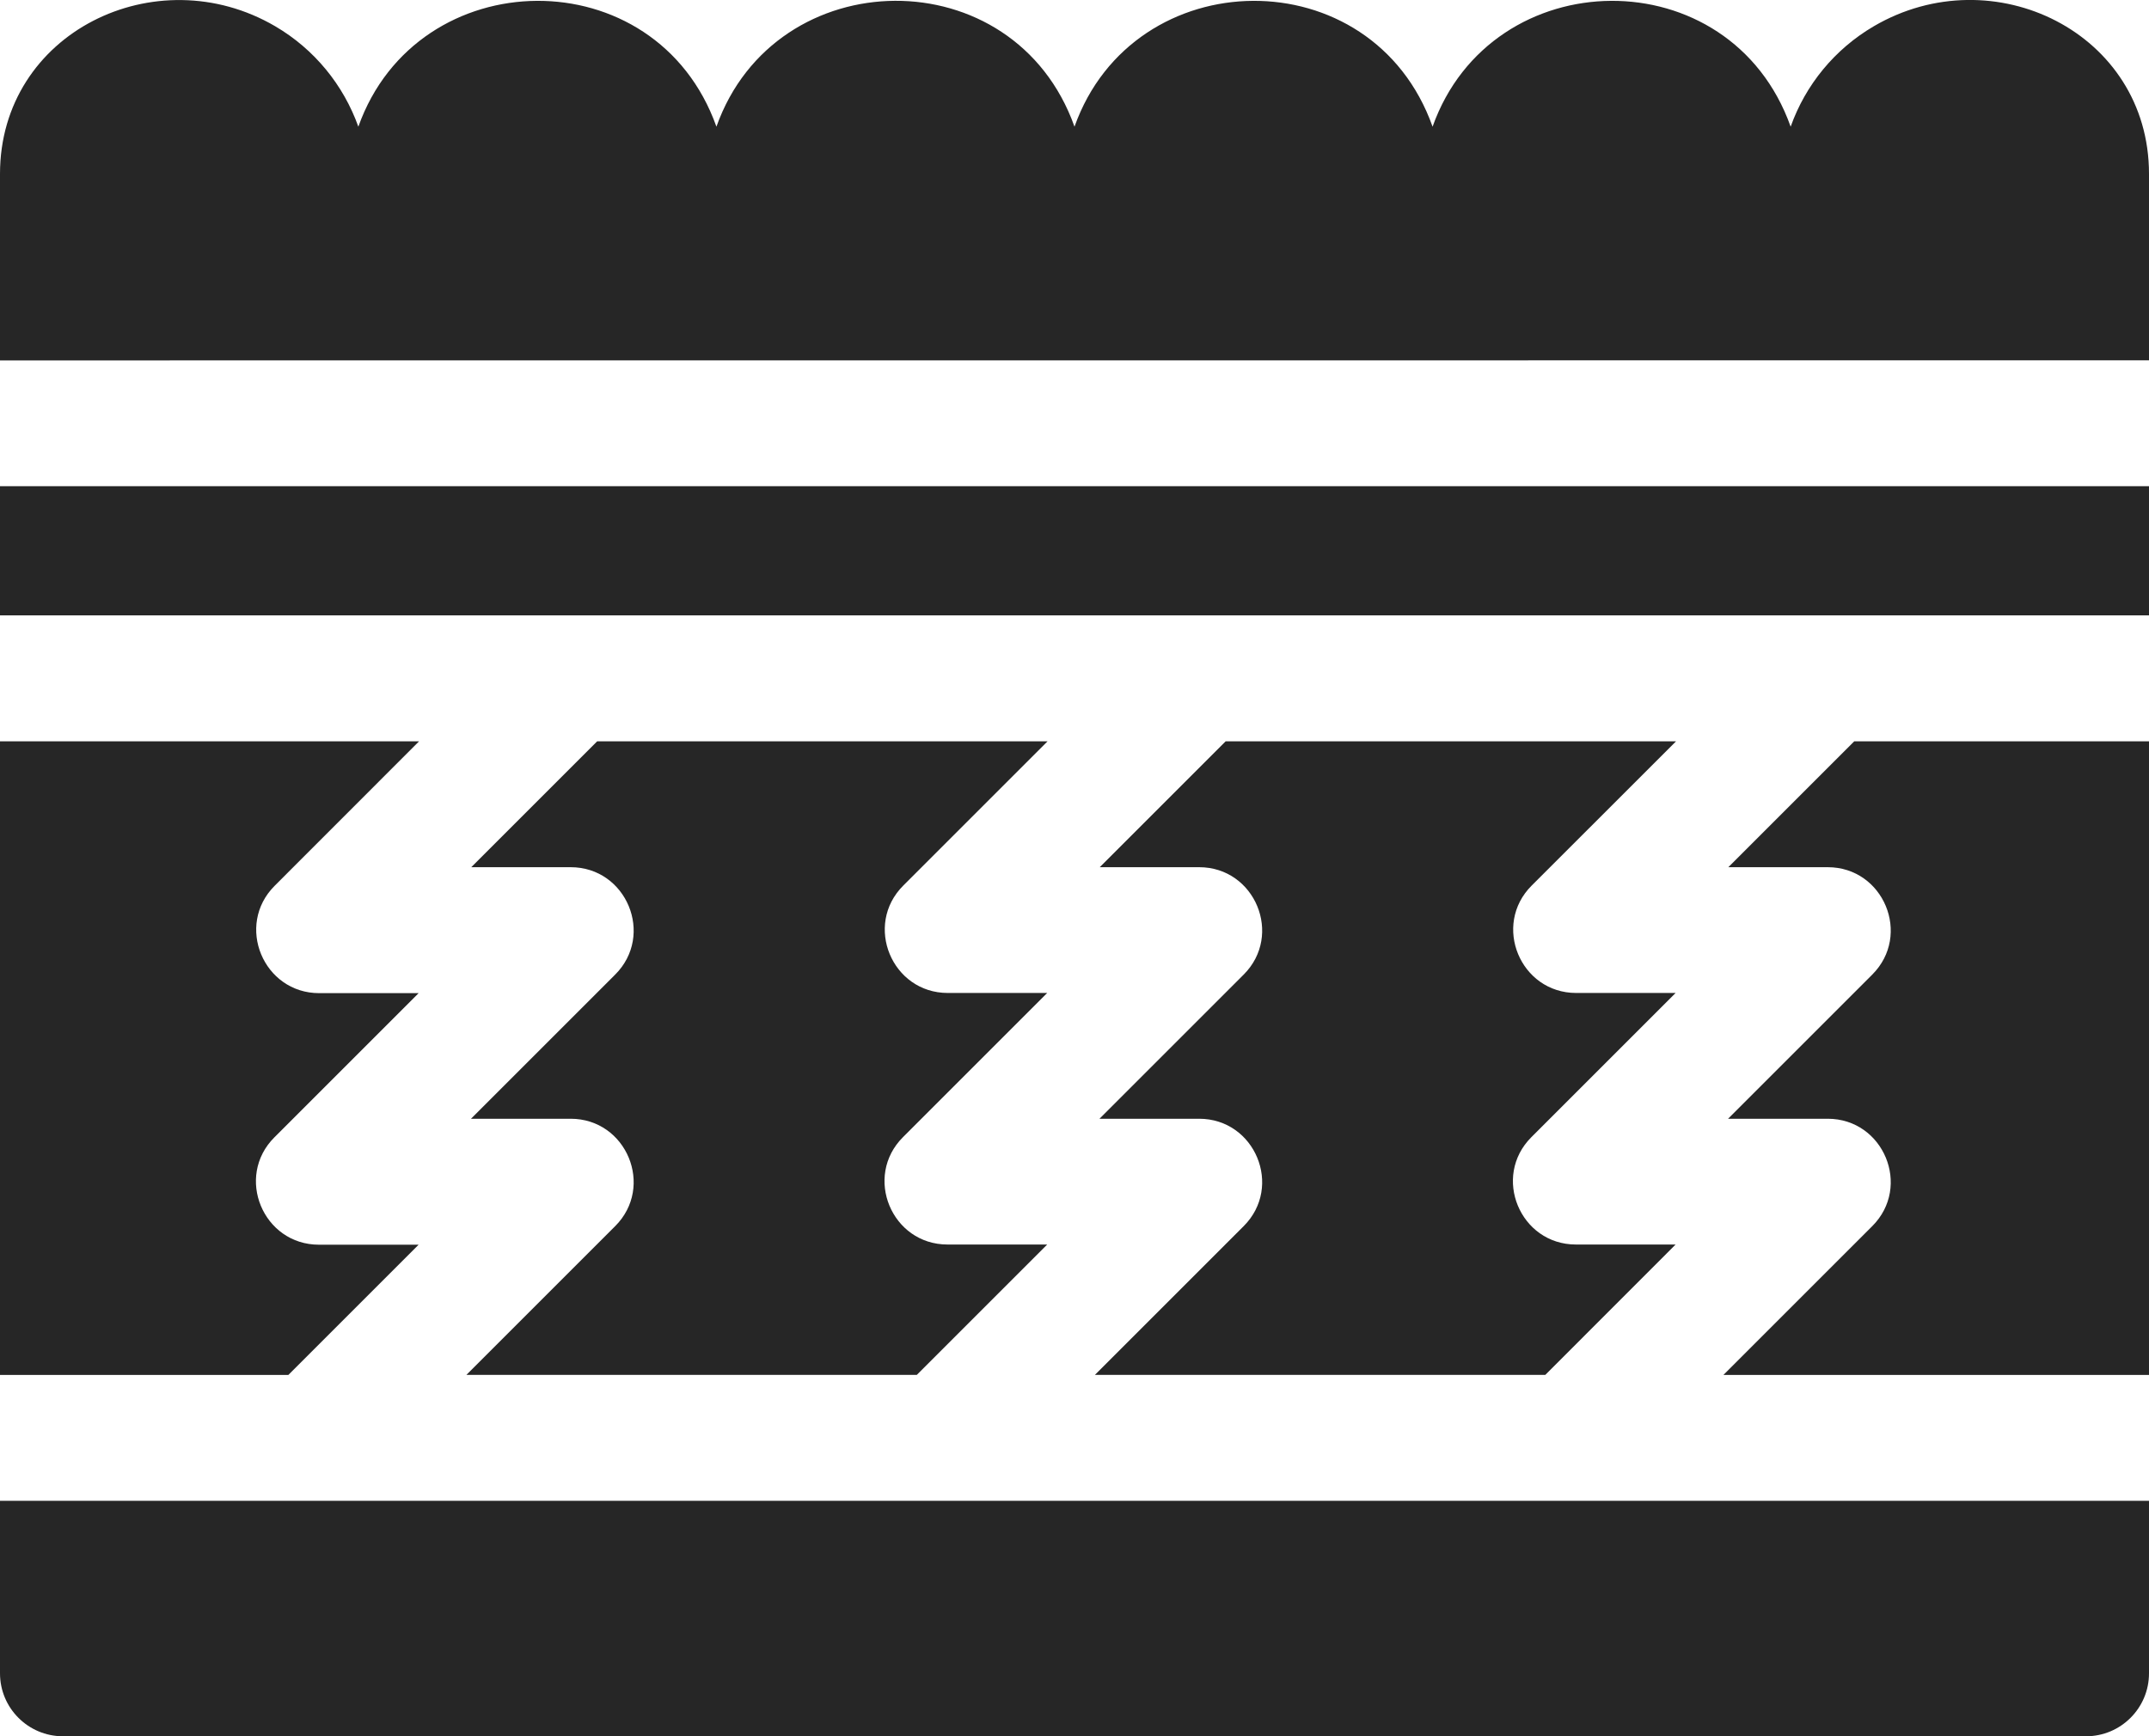 <?xml version="1.0" encoding="UTF-8" standalone="no"?>
<svg
   width="24"
   height="19.396"
   viewBox="0 0 24 19.396"
   fill="none"
   version="1.1"
   id="svg16"
   sodipodi:docname="7ef275028d21565edf8386eb073be0d6.svg"
   xmlns:inkscape="http://www.inkscape.org/namespaces/inkscape"
   xmlns:sodipodi="http://sodipodi.sourceforge.net/DTD/sodipodi-0.dtd"
   xmlns="http://www.w3.org/2000/svg"
   xmlns:svg="http://www.w3.org/2000/svg">
  <defs
     id="defs20" />
  <sodipodi:namedview
     id="namedview18"
     pagecolor="#ffffff"
     bordercolor="#666666"
     borderopacity="1.0"
     inkscape:pageshadow="2"
     inkscape:pageopacity="0.0"
     inkscape:pagecheckerboard="0" />
  <path
     d="m 0,5.431 h 24 v 1.443 H 0 Z"
     fill="#262626"
     id="path2" />
  <path
     d="M 11.699,8.281 H 6.669 l -1.406,1.406 h 1.11 c 0.624,0 0.94,0.758 0.497,1.2 l -1.61,1.61 h 1.113 c 0.624,0 0.94,0.758 0.497,1.2 l -1.661,1.661 h 5.03 l 1.456,-1.456 h -1.113 c -0.624,0 -0.94,-0.758 -0.497,-1.2 l 1.61,-1.61 h -1.11 c -0.624,0 -0.94,-0.758 -0.497,-1.2 z"
     fill="#262626"
     id="path4" />
  <path
     d="m 0,16.765 v 1.927 c 0,0.388 0.315,0.703 0.703,0.703 H 23.297 c 0.388,0 0.703,-0.315 0.703,-0.703 v -1.927 z"
     fill="#262626"
     id="path6" />
  <path
     d="m 18.718,8.281 h -5.03 l -1.406,1.406 h 1.11 c 0.624,0 0.94,0.758 0.497,1.2 l -1.61,1.61 h 1.113 c 0.624,0 0.94,0.758 0.497,1.2 l -1.661,1.661 h 5.03 l 1.455,-1.456 h -1.113 c -0.624,0 -0.94,-0.758 -0.497,-1.2 l 1.61,-1.61 h -1.11 c -0.624,0 -0.94,-0.758 -0.497,-1.2 z"
     fill="#262626"
     id="path8" />
  <path
     d="m 24,4.025 v -2.083 c 0,-1.577 -1.741,-2.429 -3.073,-1.649 -0.439,0.257 -0.764,0.657 -0.929,1.122 -0.673,-1.894 -3.34,-1.854 -3.999,0 -0.673,-1.894 -3.34,-1.854 -3.999,0 -0.673,-1.893 -3.34,-1.856 -3.999,0 -0.673,-1.894 -3.34,-1.854 -3.999,0 C 3.836,0.95 3.512,0.55 3.073,0.293 1.744,-0.484 0,0.362 0,1.943 v 2.083 z"
     fill="#262626"
     id="path10" />
  <path
     d="M 4.68,8.281 H 0 v 7.078 h 3.22 l 1.455,-1.455 H 3.562 c -0.624,0 -0.94,-0.758 -0.497,-1.2 l 1.61,-1.61 H 3.565 c -0.624,0 -0.94,-0.758 -0.497,-1.2 z"
     fill="#262626"
     id="path12" />
  <path
     d="m 19.247,15.359 h 4.754 V 8.281 h -3.293 l -1.406,1.406 h 1.11 c 0.624,0 0.94,0.758 0.497,1.2 l -1.61,1.61 h 1.113 c 0.624,0 0.94,0.758 0.497,1.2 z"
     fill="#262626"
     id="path14" />
</svg>
